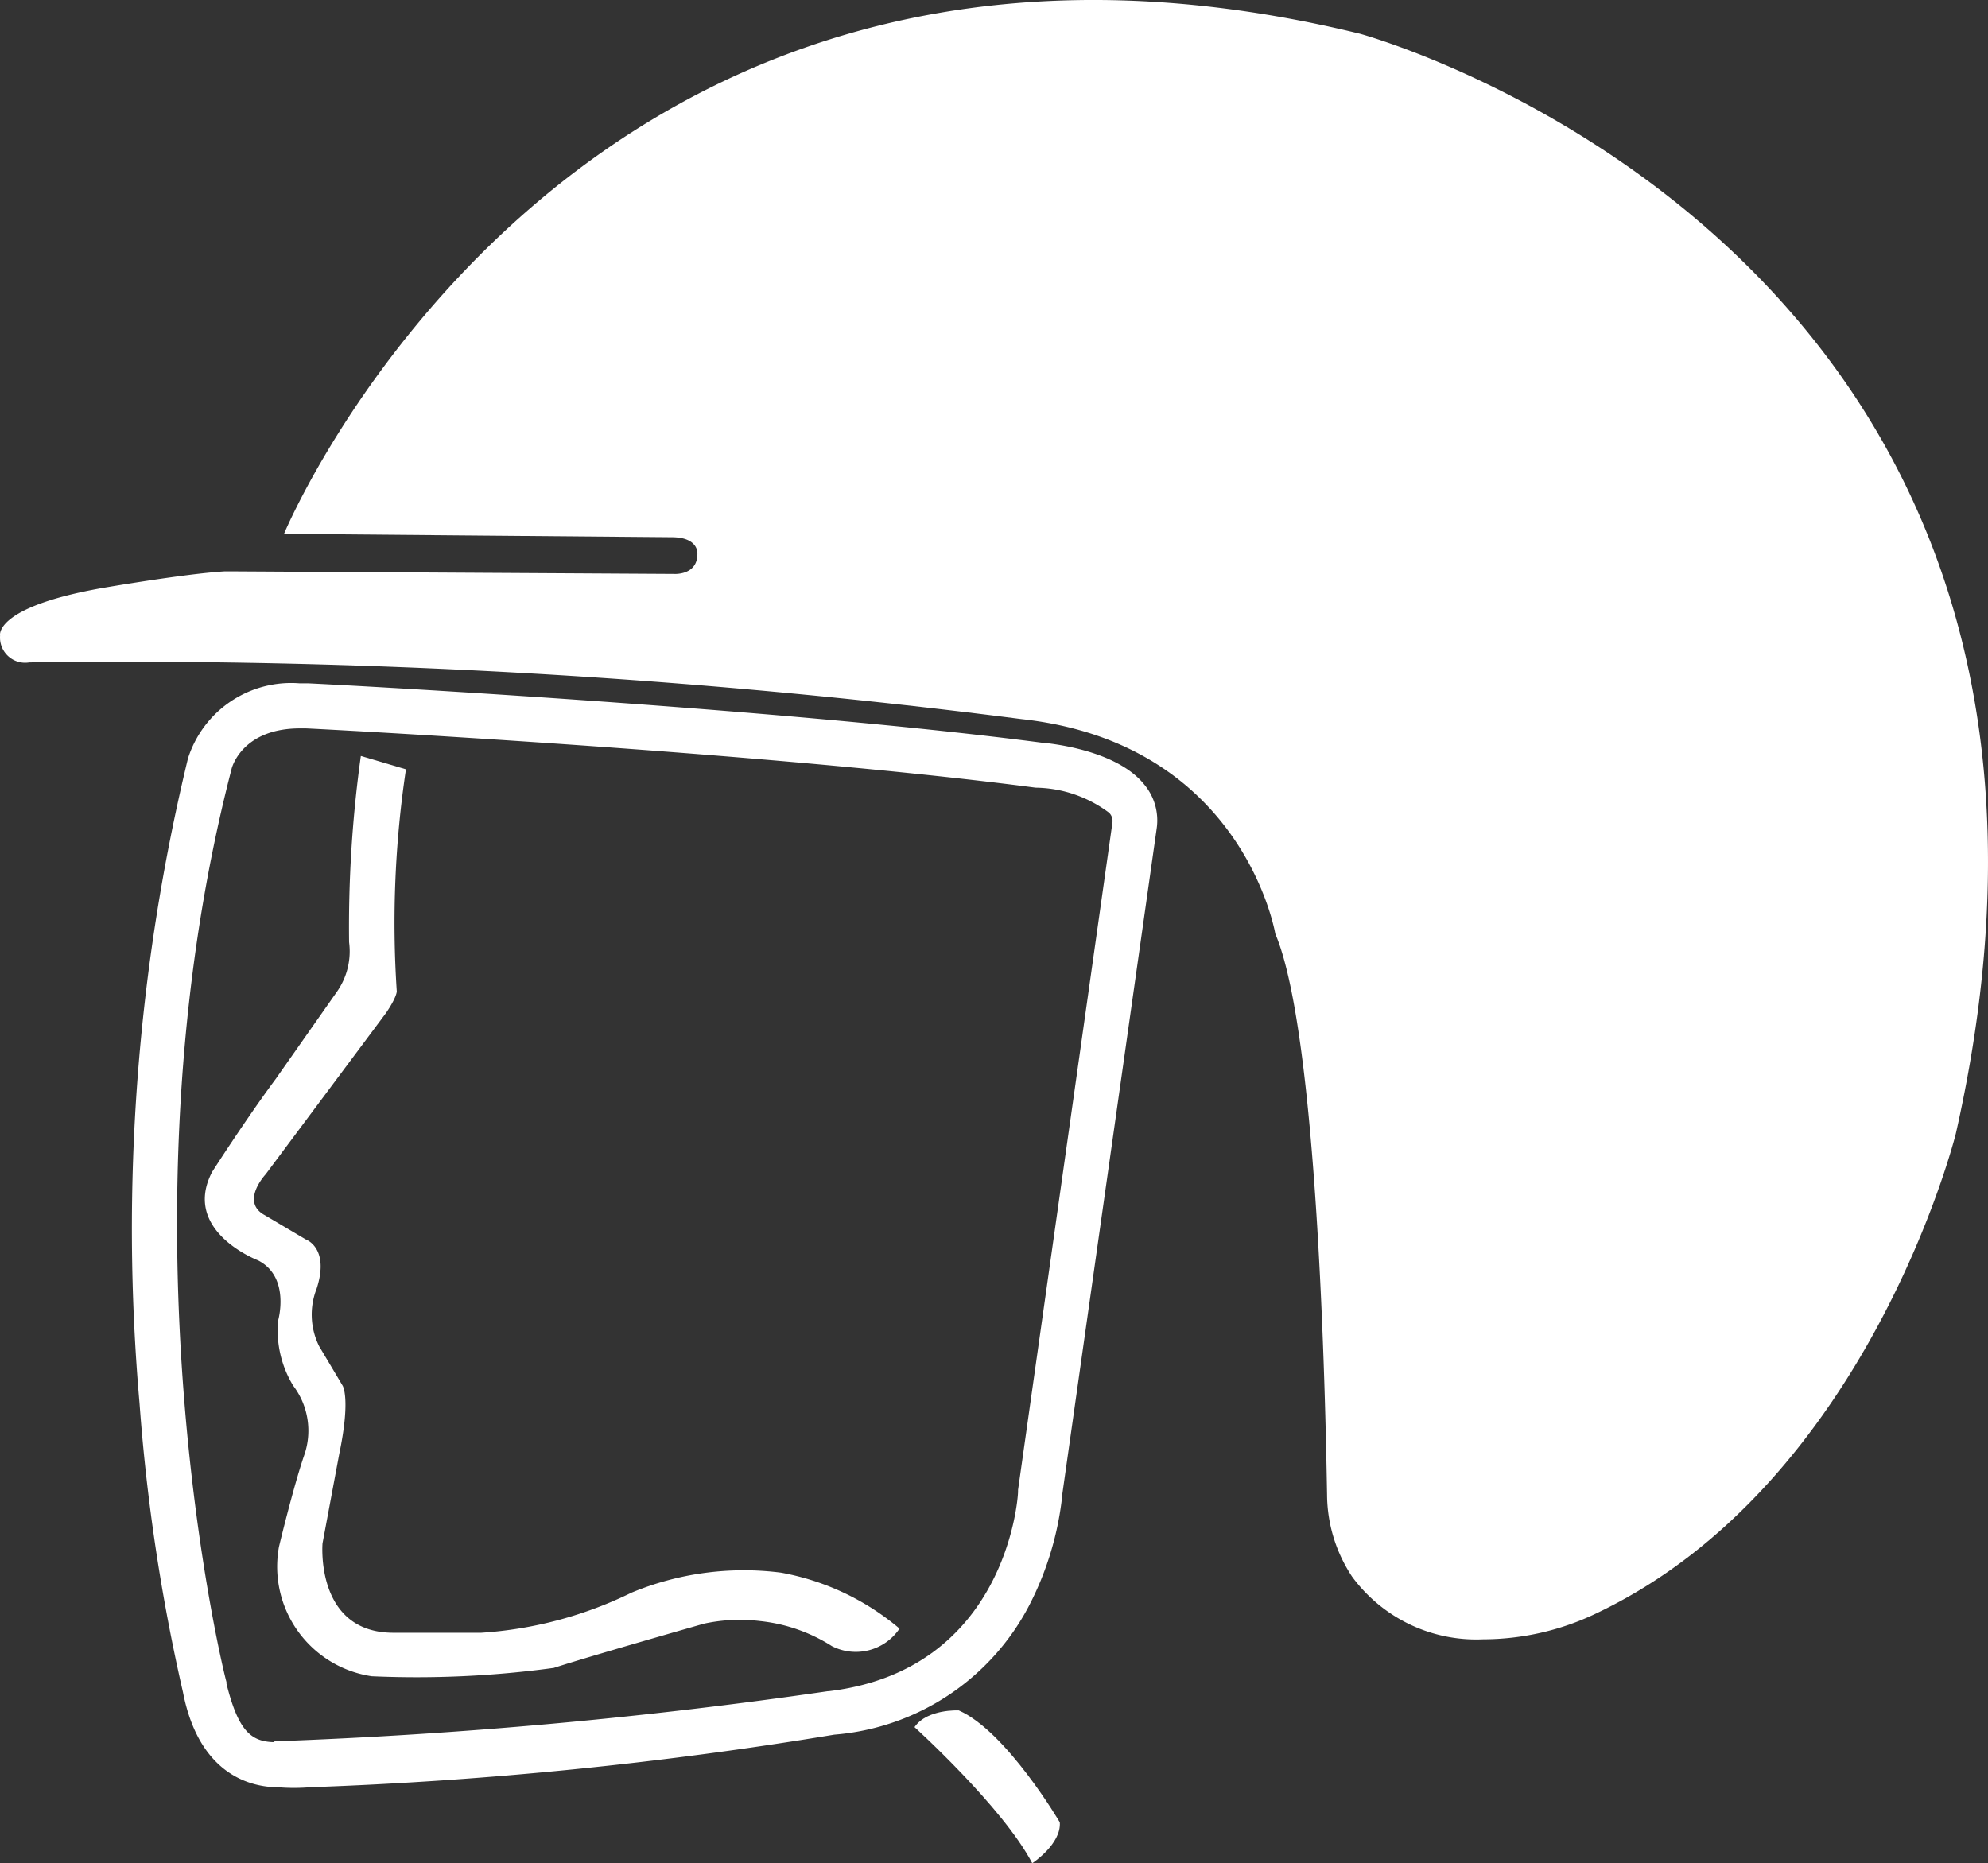 <svg xmlns="http://www.w3.org/2000/svg" width="77.13" height="72.295" viewBox="0 0 77.13 72.295">
  <rect x="0" y="0" width="77.13" height="72.295" fill="#333333" stroke="none"/>
  <g id="Tactical-Helmet" transform="translate(-265.923 -430.969)">
    <g id="Group_710" data-name="Group 710" transform="translate(265.923 430.969)">
      <path id="Path_653" data-name="Path 653" d="M259.288,431.761s11.146-26.86,41.731-19.408c0,0,30.877,8.327,23.134,42.671,0,0-3.37,13.608-13.964,18.63a10.18,10.18,0,0,1-4.374,1,5.979,5.979,0,0,1-5.087-2.43,5.814,5.814,0,0,1-.972-3.175c-.065-3.758-.356-17.885-2.009-21.773,0,0-1.231-7.387-9.85-8.327a272.508,272.508,0,0,0-38.491-2.2.976.976,0,0,1-1.134-1.037s-.259-1.1,3.953-1.847c0,0,3.175-.551,4.763-.648h.292l17.14.1s.907.065.907-.778c0,0,.065-.648-1-.648Z" transform="translate(-248.269 -411.047)" fill="#fff"/>
      <path id="Path_654" data-name="Path 654" d="M256.774,420.1l1.75.518a40.207,40.207,0,0,0-.356,8.618s0,.227-.421.842l-4.666,6.253s-1,1.069-.032,1.588l1.588.94s.94.324.421,1.912a2.758,2.758,0,0,0,.1,2.236l.907,1.523s.324.486-.13,2.657l-.648,3.467s-.292,3.467,2.754,3.467h3.4a15.519,15.519,0,0,0,5.832-1.555,11.365,11.365,0,0,1,5.8-.778,9.835,9.835,0,0,1,4.6,2.171,2.042,2.042,0,0,1-2.624.68,6.427,6.427,0,0,0-2.786-.972,6.551,6.551,0,0,0-2.171.1s-4.439,1.264-5.832,1.717a39.231,39.231,0,0,1-7.063.324,4.3,4.3,0,0,1-3.6-5.022s.551-2.3.972-3.532a2.888,2.888,0,0,0-.421-2.722,4.123,4.123,0,0,1-.583-2.527s.486-1.685-.778-2.333c0,0-2.981-1.134-1.782-3.434,0,0,1.328-2.074,2.462-3.6l2.365-3.37a2.728,2.728,0,0,0,.486-1.944A48.13,48.13,0,0,1,256.774,420.1Z" transform="translate(-242.774 -390.768)" fill="#fff"/>
      <g id="Group_709" data-name="Group 709" transform="translate(5.138 26.514)">
        <path id="Path_655" data-name="Path 655" d="M255.509,462.063c-.907,0-3.046-.356-3.694-3.693a74.455,74.455,0,0,1-1.685-11.21,77.6,77.6,0,0,1,1.879-25.013,4.2,4.2,0,0,1,4.342-2.916h.324c.194,0,17.755.907,28.447,2.3.389.032,2.916.292,3.985,1.62a2.171,2.171,0,0,1,.486,1.717h0l-3.661,25.823v.032a12.087,12.087,0,0,1-1.264,4.245,9.369,9.369,0,0,1-7.582,5.054,159.028,159.028,0,0,1-20.347,2.041A7.505,7.505,0,0,1,255.509,462.063Zm-.13-1.782a199.4,199.4,0,0,0,21.449-1.944h.032c6.869-.81,7.355-7.452,7.355-7.744v-.065l3.661-25.888a.445.445,0,0,0-.13-.389,4.856,4.856,0,0,0-2.819-.972H284.9c-10.627-1.393-28.156-2.3-28.318-2.3h-.227c-2.171,0-2.624,1.426-2.657,1.588-4.6,17.755-.259,35.251-.194,35.413v.065c.454,1.814.94,2.236,1.814,2.268m1.134-.13" transform="translate(-249.855 -419.23)" fill="#fff"/>
      </g>
      <path id="Path_656" data-name="Path 656" d="M259.22,432.179s3.434,3.11,4.568,5.281c0,0,1.134-.745,1.069-1.588,0,0-2.074-3.532-3.92-4.342C260.937,431.531,259.706,431.466,259.22,432.179Z" transform="translate(-223.739 -365.165)" fill="#fff"/>
    </g>
  </g>
</svg>
